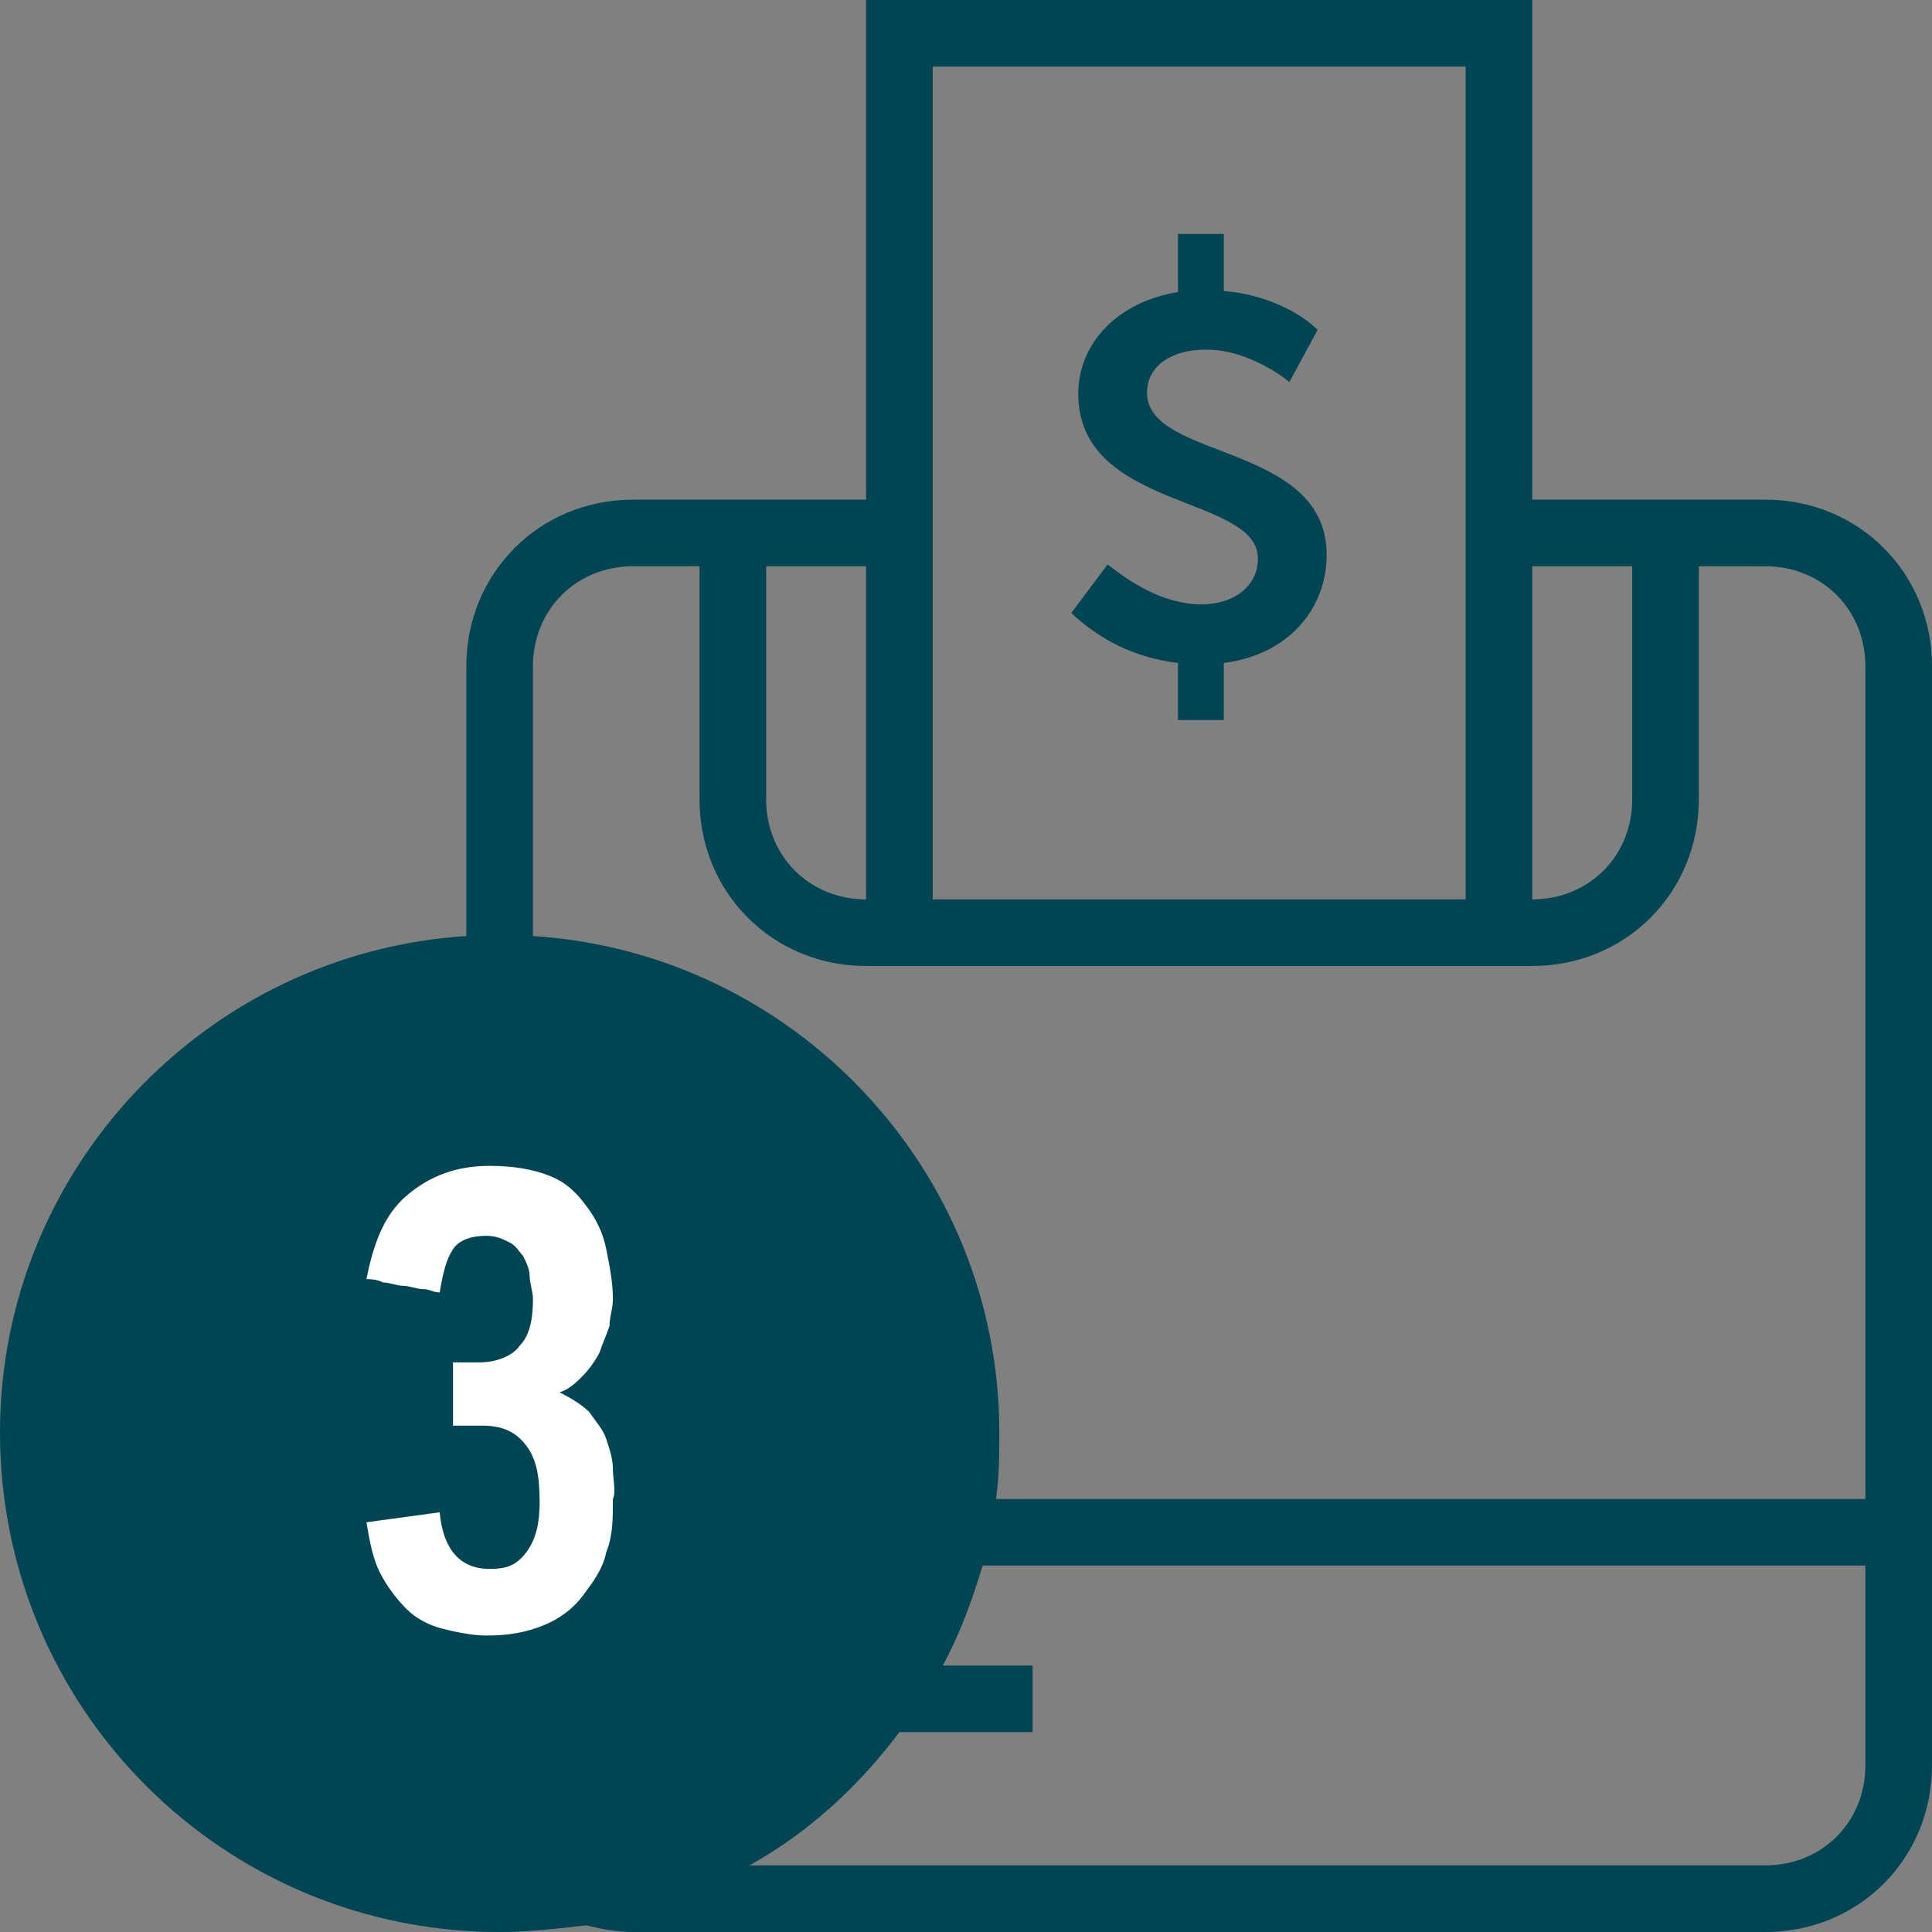 <svg width="58" height="58" viewBox="0 0 58 58" fill="none" xmlns="http://www.w3.org/2000/svg">
<rect x="0" y="0" width="58" height="58" fill="#808080" stroke="none"/>
<g clip-path="url(#clip0_319_5)">
<path fill-rule="evenodd" clip-rule="evenodd" d="M53 15H46V0H26V15H19C16.2 15 14 17.2 14 20V28.1C6.2 28.6 0 35.1 0 43C0 51.3 6.7 58 15 58C15.9 58 16.7 57.9 17.6 57.8C18 57.9 18.5 58 19 58H53C55.8 58 58 55.8 58 53V20C58 17.2 55.8 15 53 15ZM46 17H49V24C49 25.7 47.7 27 46 27V17ZM28 2H44V27H28V2ZM23 17H26V27C24.3 27 23 25.7 23 24V17ZM56 53C56 54.7 54.7 56 53 56H22.5C24.3 55 25.8 53.6 27 52H31V50H28.3C28.8 49.1 29.2 48 29.5 47H56V53ZM56 45H29.9C30 44.3 30 43.7 30 43C30 35.1 23.8 28.6 16 28.1V20C16 18.3 17.3 17 19 17H21V24C21 26.8 23.2 29 26 29H46C48.8 29 51 26.8 51 24V17H53C54.7 17 56 18.3 56 20V45Z" fill="#004554"/>
<path fill-rule="evenodd" clip-rule="evenodd" d="M18.4 44.1C18.4 43.8 18.3 43.5 18.2 43.2C18.1 42.9 17.9 42.7 17.7 42.4C17.5 42.2 17.2 42 16.8 41.8C17.1 41.7 17.3 41.5 17.5 41.3C17.7 41.1 17.9 40.8 18 40.6C18.1 40.3 18.2 40.1 18.3 39.8C18.3 39.5 18.4 39.3 18.4 39C18.4 38.5 18.3 38 18.2 37.5C18.1 37 17.9 36.6 17.6 36.2C17.3 35.8 17 35.5 16.5 35.3C16 35.1 15.4 35 14.7 35C13.7 35 12.9 35.3 12.2 35.9C11.5 36.5 11.2 37.4 11 38.4C11.1 38.4 11.3 38.4 11.5 38.5C11.7 38.5 11.9 38.6 12.1 38.6C12.3 38.6 12.5 38.7 12.7 38.7C12.9 38.7 13 38.8 13.2 38.8C13.3 38.2 13.4 37.8 13.6 37.5C13.8 37.2 14.2 37.1 14.6 37.1C14.9 37.1 15.1 37.2 15.3 37.3C15.5 37.4 15.6 37.6 15.7 37.7C15.8 37.9 15.9 38.1 15.9 38.3C15.9 38.5 16 38.8 16 39C16 39.6 15.9 40.1 15.6 40.4C15.4 40.7 14.9 40.9 14.4 40.9H13.6V42.8H14.5C15.1 42.8 15.5 43 15.8 43.4C16.1 43.8 16.2 44.3 16.2 45.1C16.2 45.7 16.1 46.2 15.8 46.6C15.5 47 15.2 47.1 14.7 47.1C13.8 47.1 13.3 46.5 13.2 45.4L11 45.7C11.1 46.3 11.2 46.8 11.4 47.2C11.6 47.6 11.9 48 12.2 48.3C12.5 48.6 12.9 48.8 13.3 48.9C13.7 49 14.2 49.1 14.6 49.1C15.3 49.1 15.8 49 16.3 48.8C16.8 48.6 17.2 48.3 17.5 47.9C17.8 47.5 18.1 47.1 18.2 46.6C18.4 46.1 18.4 45.6 18.4 45C18.5 44.8 18.4 44.4 18.4 44.1Z" fill="white"/>
<path d="M32.163 18.4L33.251 16.944C33.523 17.152 33.795 17.36 34.099 17.536C34.611 17.84 35.315 18.144 36.067 18.144C36.979 18.144 37.763 17.648 37.763 16.768C37.763 14.848 32.371 15.328 32.371 11.824C32.371 10.272 33.587 9.056 35.363 8.768V7.024H36.739V8.736C37.683 8.816 38.355 9.104 38.851 9.376C39.123 9.536 39.363 9.712 39.555 9.904L38.707 11.472C38.483 11.28 38.227 11.12 37.955 10.976C37.491 10.736 36.899 10.496 36.211 10.496C35.171 10.496 34.435 10.976 34.435 11.792C34.435 13.824 39.827 13.28 39.827 16.656C39.827 18.256 38.707 19.648 36.739 19.904V21.616H35.363V19.904C34.339 19.776 33.555 19.424 32.995 19.056C32.675 18.848 32.403 18.64 32.163 18.4Z" fill="#004554"/>
</g>
<defs>
<clipPath id="clip0_319_5">
<rect width="58" height="58" fill="white"/>
</clipPath>
</defs>
</svg>
